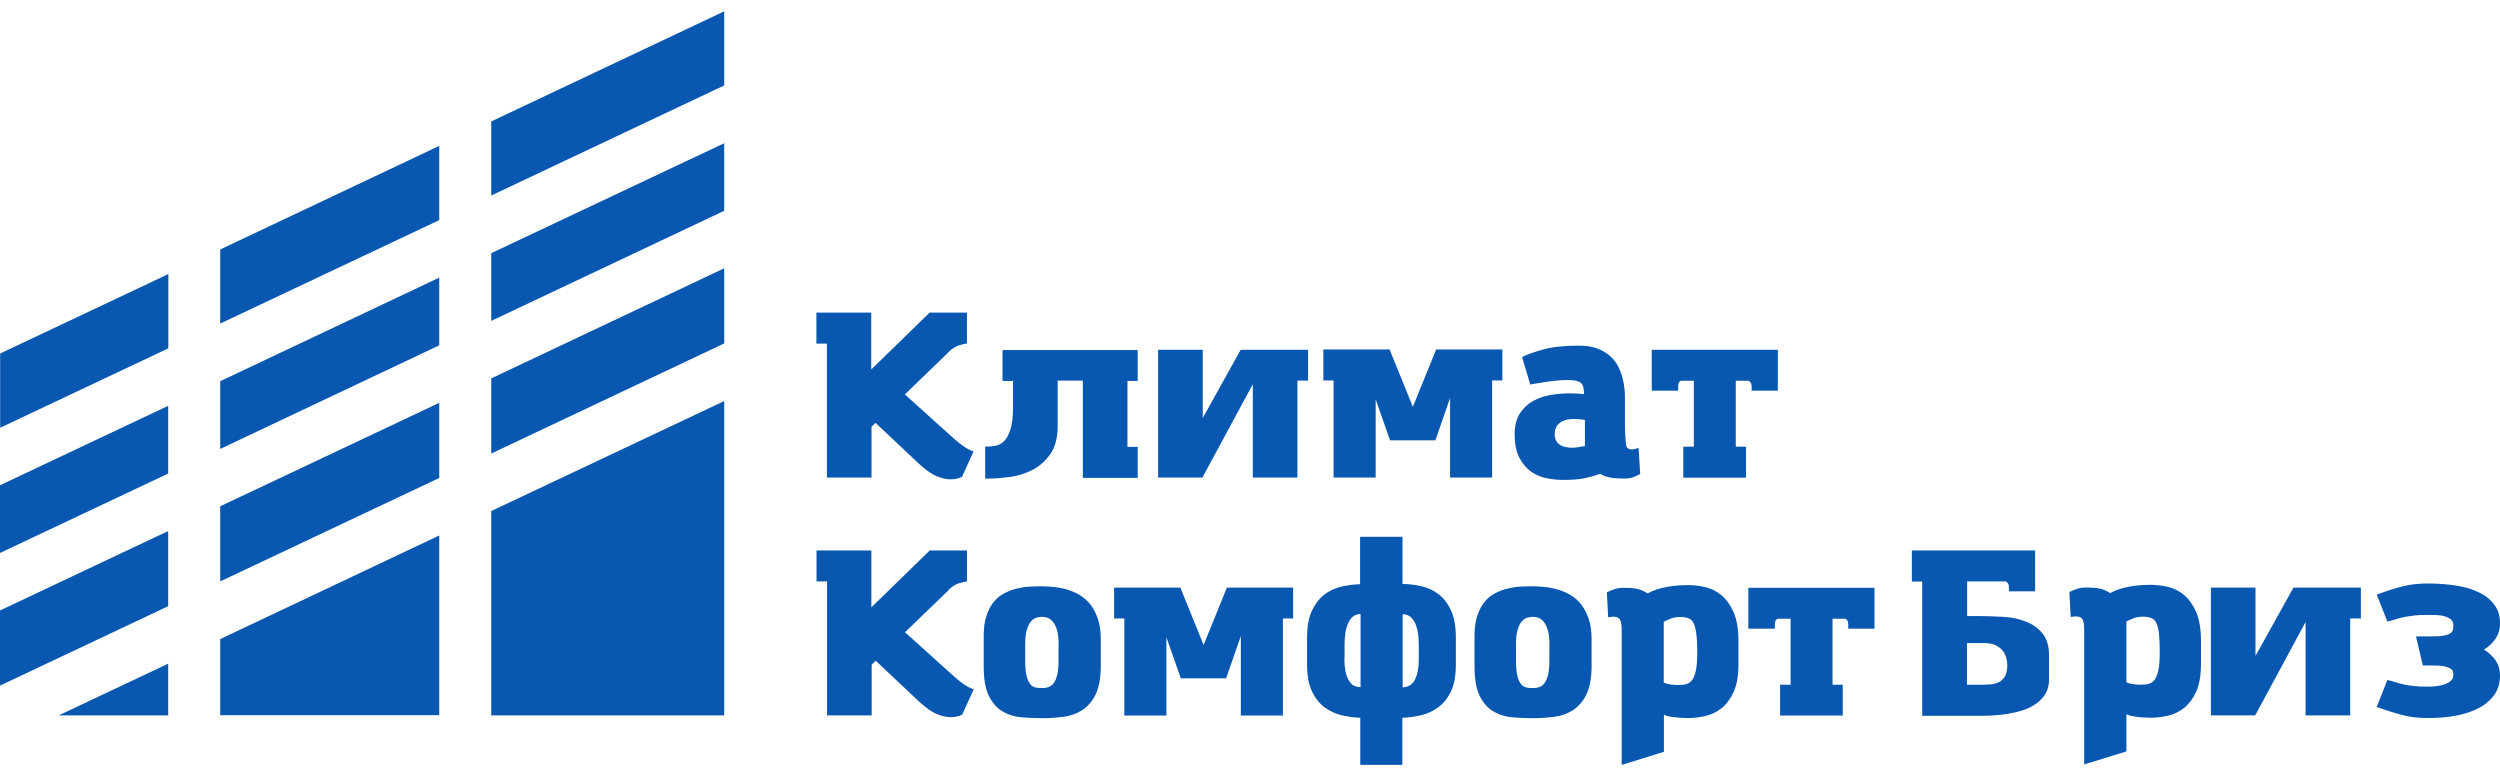 <?xml version="1.0" encoding="UTF-8"?> <svg xmlns="http://www.w3.org/2000/svg" width="112" height="35" viewBox="0 0 112 35" fill="none"> <path d="M7.542 12.278V15.604L0.007 19.163V15.836L7.542 12.278ZM22.008 22.894L32.445 17.968V32.049H22.008V22.894ZM32.445 12.019V15.385L22.008 20.318V16.952L32.445 12.019ZM32.445 6.409V9.443L22.008 14.376V11.342L32.445 6.416V6.409ZM32.445 0.507V3.827L22.008 8.759V5.44L32.445 0.507ZM9.866 28.63L19.678 23.989V32.042H9.866V28.623V28.63ZM19.678 18.047V21.413L9.866 26.047V22.681L19.678 18.047ZM19.678 12.437V15.471L9.866 20.112V17.078L19.678 12.437ZM19.678 6.535V9.861L9.866 14.495V11.176L19.678 6.535ZM2.629 32.049L7.535 29.732V32.049H2.629ZM7.535 23.79V27.156L0 30.715V27.349L7.535 23.79ZM7.535 18.18V21.214L0 24.773V21.739L7.535 18.18Z" fill="#0857B1"></path> <path d="M43.319 14.004V15.392H43.28C43.193 15.405 43.087 15.431 42.954 15.478C42.822 15.518 42.675 15.604 42.529 15.737L42.443 15.83L40.538 17.669L42.629 19.554C42.901 19.8 43.114 19.966 43.266 20.059C43.419 20.152 43.539 20.205 43.618 20.218L43.1 21.36L42.968 21.42C42.848 21.453 42.729 21.473 42.602 21.473C42.423 21.48 42.211 21.433 41.978 21.34C41.739 21.247 41.474 21.055 41.169 20.776L39.223 18.944L39.044 19.123V21.393H37.046V15.392H36.574V14.004H39.031V16.553L41.647 14.004H43.319ZM75.173 17.503H73.998V15.671H79.648V17.503H78.473V17.317C78.473 17.244 78.46 17.184 78.433 17.144C78.407 17.105 78.373 17.078 78.327 17.058H77.763V20.012H78.221V21.4H75.412V20.012H75.884V17.058H75.313C75.22 17.085 75.18 17.171 75.18 17.317V17.503H75.173ZM71.011 18.811C70.931 18.804 70.851 18.797 70.772 18.784C70.686 18.771 70.599 18.771 70.513 18.771C70.413 18.771 70.314 18.778 70.214 18.797C70.115 18.817 70.022 18.851 69.935 18.904C69.849 18.957 69.783 19.03 69.729 19.116C69.676 19.209 69.65 19.322 69.65 19.468C69.65 19.587 69.676 19.68 69.723 19.76C69.769 19.84 69.836 19.9 69.909 19.939C69.982 19.986 70.068 20.019 70.161 20.032C70.254 20.052 70.347 20.059 70.44 20.059C70.539 20.059 70.639 20.046 70.739 20.026C70.838 20.006 70.931 19.992 71.004 19.992V18.804L71.011 18.811ZM72.876 20.026C72.896 20.059 72.929 20.085 72.969 20.105C73.009 20.125 73.056 20.132 73.095 20.132C73.175 20.132 73.242 20.119 73.301 20.099L73.407 20.059L73.481 21.234C73.388 21.287 73.288 21.34 73.168 21.38C73.049 21.42 72.923 21.44 72.783 21.44C72.491 21.44 72.266 21.42 72.1 21.387C71.934 21.354 71.801 21.3 71.688 21.227C71.542 21.274 71.409 21.32 71.283 21.354C71.157 21.387 71.031 21.413 70.911 21.44C70.785 21.46 70.652 21.473 70.506 21.486C70.36 21.493 70.194 21.5 70.008 21.5C69.789 21.5 69.55 21.473 69.298 21.427C69.046 21.38 68.813 21.28 68.601 21.134C68.388 20.988 68.216 20.783 68.07 20.51C67.924 20.238 67.857 19.88 67.857 19.442C67.857 19.063 67.937 18.751 68.096 18.512C68.256 18.273 68.455 18.087 68.7 17.954C68.946 17.822 69.212 17.735 69.504 17.689C69.796 17.642 70.075 17.622 70.34 17.622C70.579 17.622 70.785 17.636 70.964 17.656C70.964 17.543 70.958 17.45 70.938 17.363C70.918 17.277 70.885 17.211 70.832 17.164C70.778 17.118 70.705 17.078 70.606 17.058C70.506 17.032 70.373 17.025 70.207 17.025C70.035 17.025 69.849 17.038 69.656 17.058C69.464 17.078 69.285 17.105 69.125 17.131L68.554 17.224L68.189 15.996C68.388 15.89 68.694 15.783 69.105 15.664C69.517 15.544 70.061 15.485 70.739 15.485C71.07 15.485 71.356 15.531 71.588 15.624C71.821 15.717 72.013 15.836 72.166 15.983C72.319 16.129 72.438 16.288 72.518 16.467C72.604 16.646 72.664 16.819 72.704 16.992C72.744 17.164 72.77 17.324 72.783 17.47C72.797 17.616 72.797 17.729 72.797 17.815V18.472V18.944C72.797 19.116 72.797 19.276 72.81 19.428C72.817 19.581 72.823 19.714 72.837 19.827C72.85 19.939 72.863 20.006 72.883 20.032L72.876 20.026ZM67.306 15.657V17.045H66.848V21.393H64.963V17.835L64.305 19.727H62.274L61.63 17.888V21.393H59.744V17.045H59.286V15.657H62.254L63.296 18.227L64.339 15.657H67.306ZM58.124 17.052V21.393H56.126V17.211L53.869 21.393H51.884V15.671H53.882V18.731L55.582 15.671H58.602V17.052H58.138H58.124ZM48.518 17.052H47.383V19.083C47.383 19.608 47.276 20.026 47.057 20.338C46.845 20.643 46.579 20.882 46.261 21.048C45.942 21.214 45.61 21.32 45.252 21.367C44.893 21.413 44.574 21.44 44.289 21.44H44.136V20.006H44.242C44.362 20.006 44.488 19.992 44.621 19.966C44.754 19.939 44.88 19.866 44.992 19.753C45.105 19.641 45.198 19.461 45.271 19.229C45.344 18.99 45.384 18.665 45.384 18.24V17.065H44.913V15.684H50.968V17.065H50.51V20.019H50.968V21.407H48.511V17.065L48.518 17.052Z" fill="#0857B1"></path> <path d="M89.926 29.798C89.926 29.712 89.913 29.612 89.886 29.5C89.859 29.387 89.813 29.274 89.74 29.174C89.667 29.075 89.561 28.988 89.421 28.915C89.282 28.842 89.096 28.809 88.87 28.809H88.12V30.675H88.83C88.943 30.675 89.063 30.668 89.189 30.661C89.315 30.648 89.435 30.615 89.547 30.562C89.66 30.509 89.747 30.416 89.82 30.303C89.886 30.183 89.926 30.017 89.926 29.798ZM112.001 30.27C112.001 30.602 111.914 30.887 111.748 31.126C111.576 31.365 111.35 31.564 111.058 31.717C110.766 31.87 110.42 31.989 110.029 32.062C109.63 32.135 109.212 32.168 108.761 32.168C108.323 32.168 107.931 32.122 107.572 32.022C107.22 31.923 106.855 31.81 106.477 31.671L106.955 30.462C107.121 30.502 107.267 30.542 107.38 30.582C107.499 30.622 107.619 30.648 107.745 30.675C107.871 30.701 108.01 30.721 108.163 30.734C108.316 30.754 108.508 30.761 108.747 30.761C108.874 30.761 109 30.754 109.139 30.741C109.272 30.728 109.398 30.701 109.511 30.661C109.624 30.622 109.723 30.568 109.796 30.502C109.869 30.436 109.909 30.356 109.909 30.256C109.909 30.203 109.903 30.15 109.896 30.097C109.883 30.044 109.849 29.997 109.79 29.958C109.73 29.918 109.637 29.885 109.511 29.851C109.385 29.825 109.199 29.812 108.966 29.812H108.542L108.236 28.51H108.966C109.206 28.51 109.385 28.497 109.511 28.471C109.637 28.444 109.73 28.404 109.79 28.364C109.849 28.318 109.883 28.265 109.896 28.205C109.909 28.145 109.909 28.079 109.909 28.006C109.909 27.893 109.869 27.807 109.796 27.747C109.717 27.687 109.624 27.641 109.511 27.607C109.398 27.574 109.272 27.561 109.139 27.554C109.006 27.548 108.874 27.548 108.747 27.548C108.508 27.548 108.316 27.554 108.163 27.574C108.01 27.594 107.871 27.614 107.745 27.634C107.619 27.661 107.499 27.687 107.38 27.727C107.26 27.767 107.121 27.807 106.955 27.846L106.477 26.638C106.849 26.499 107.214 26.379 107.572 26.286C107.924 26.187 108.323 26.14 108.761 26.14C109.212 26.14 109.637 26.173 110.029 26.233C110.427 26.293 110.766 26.399 111.058 26.539C111.35 26.678 111.582 26.864 111.748 27.096C111.921 27.322 112.001 27.607 112.001 27.939C112.001 28.192 111.934 28.411 111.808 28.603C111.682 28.796 111.503 28.962 111.284 29.101C111.503 29.241 111.682 29.407 111.808 29.593C111.934 29.785 112.001 30.004 112.001 30.256V30.27ZM105.288 27.707V32.049H103.29V27.866L101.033 32.049H99.048V26.326H101.046V29.387L102.746 26.326H105.767V27.707H105.302H105.288ZM95.257 30.568C95.33 30.602 95.43 30.628 95.549 30.648C95.669 30.668 95.788 30.675 95.914 30.675C96.06 30.675 96.186 30.661 96.286 30.628C96.392 30.595 96.478 30.529 96.545 30.429C96.611 30.329 96.664 30.183 96.704 29.984C96.737 29.792 96.757 29.533 96.757 29.201C96.757 28.869 96.744 28.597 96.724 28.391C96.698 28.185 96.658 28.026 96.605 27.913C96.552 27.8 96.472 27.72 96.372 27.687C96.273 27.647 96.147 27.627 96.001 27.627C95.841 27.627 95.695 27.654 95.576 27.7C95.45 27.747 95.343 27.8 95.264 27.846V30.562L95.257 30.568ZM93.371 34.253V28.152C93.371 27.999 93.352 27.873 93.305 27.767C93.259 27.661 93.152 27.614 92.986 27.614C92.953 27.614 92.913 27.621 92.86 27.627C92.814 27.634 92.781 27.641 92.767 27.641L92.708 26.525C92.794 26.479 92.9 26.432 93.033 26.386C93.166 26.339 93.305 26.32 93.451 26.32C93.697 26.32 93.896 26.333 94.055 26.366C94.215 26.399 94.374 26.465 94.533 26.572C94.772 26.439 95.044 26.346 95.363 26.286C95.682 26.227 96.007 26.2 96.339 26.2C96.585 26.2 96.837 26.227 97.103 26.286C97.368 26.346 97.614 26.465 97.833 26.645C98.052 26.824 98.238 27.083 98.384 27.408C98.53 27.74 98.603 28.172 98.603 28.703V29.765C98.603 30.263 98.53 30.668 98.391 30.98C98.251 31.292 98.065 31.538 97.853 31.71C97.634 31.883 97.395 32.002 97.129 32.062C96.864 32.122 96.611 32.155 96.372 32.155C96.246 32.155 96.12 32.148 95.994 32.142C95.868 32.129 95.748 32.122 95.649 32.102C95.542 32.089 95.456 32.069 95.39 32.049C95.323 32.029 95.277 32.009 95.264 31.996V33.662L93.378 34.246L93.371 34.253ZM85.657 24.66H91.174V26.492H89.999V26.306C89.999 26.227 89.986 26.173 89.959 26.134C89.933 26.094 89.899 26.067 89.853 26.047H88.127V27.601H88.718C89.036 27.601 89.382 27.614 89.74 27.634C90.105 27.654 90.437 27.72 90.742 27.84C91.048 27.953 91.3 28.132 91.499 28.371C91.698 28.61 91.798 28.948 91.798 29.387V30.416C91.798 30.675 91.745 30.887 91.645 31.066C91.539 31.246 91.4 31.392 91.227 31.518C91.055 31.644 90.855 31.744 90.63 31.817C90.404 31.89 90.171 31.943 89.933 31.983C89.694 32.022 89.454 32.042 89.216 32.056C88.977 32.069 88.757 32.069 88.552 32.069H86.115V26.054H85.65V24.673L85.657 24.66Z" fill="#0857B1"></path> <path d="M43.32 24.666V26.054H43.28C43.193 26.067 43.087 26.094 42.954 26.134C42.822 26.174 42.676 26.26 42.536 26.393L42.45 26.485L40.544 28.325L42.636 30.21C42.908 30.456 43.12 30.622 43.273 30.715C43.426 30.808 43.545 30.861 43.625 30.874L43.107 32.016L42.974 32.075C42.855 32.109 42.735 32.129 42.609 32.129C42.43 32.135 42.218 32.089 41.985 31.996C41.746 31.903 41.481 31.71 41.175 31.432L39.23 29.599L39.051 29.778V32.049H37.052V26.047H36.581V24.66H39.037V27.209L41.653 24.66H43.326L43.32 24.666ZM79.502 28.165H78.327V26.333H83.977V28.165H82.802V27.979C82.802 27.906 82.788 27.846 82.769 27.807C82.742 27.767 82.709 27.74 82.662 27.72H82.098V30.675H82.556V32.056H79.748V30.675H80.219V27.72H79.648C79.555 27.747 79.515 27.833 79.515 27.979V28.165H79.502ZM74.536 30.582C74.609 30.615 74.709 30.642 74.828 30.661C74.948 30.681 75.067 30.688 75.193 30.688C75.34 30.688 75.466 30.675 75.565 30.642C75.671 30.608 75.758 30.542 75.824 30.442C75.891 30.343 75.944 30.197 75.984 29.997C76.017 29.805 76.037 29.546 76.037 29.214C76.037 28.882 76.023 28.61 75.997 28.404C75.97 28.198 75.93 28.039 75.877 27.926C75.824 27.813 75.745 27.734 75.645 27.7C75.545 27.661 75.419 27.641 75.273 27.641C75.114 27.641 74.974 27.667 74.848 27.714C74.722 27.76 74.616 27.813 74.536 27.86V30.575V30.582ZM72.651 34.266V28.165C72.651 28.012 72.631 27.886 72.584 27.78C72.538 27.674 72.432 27.627 72.266 27.627C72.232 27.627 72.186 27.634 72.139 27.641C72.093 27.654 72.06 27.654 72.046 27.654L71.987 26.539C72.073 26.492 72.179 26.446 72.312 26.399C72.445 26.353 72.584 26.333 72.73 26.333C72.976 26.333 73.175 26.346 73.335 26.379C73.494 26.413 73.653 26.479 73.812 26.585C74.045 26.452 74.324 26.359 74.642 26.3C74.961 26.24 75.286 26.213 75.618 26.213C75.864 26.213 76.116 26.24 76.382 26.3C76.647 26.359 76.893 26.479 77.112 26.658C77.331 26.837 77.517 27.096 77.663 27.422C77.809 27.753 77.882 28.185 77.882 28.716V29.778C77.882 30.276 77.809 30.681 77.67 30.993C77.53 31.305 77.344 31.551 77.132 31.724C76.913 31.896 76.674 32.016 76.408 32.075C76.143 32.135 75.891 32.169 75.651 32.169C75.525 32.169 75.399 32.162 75.273 32.155C75.147 32.142 75.028 32.135 74.928 32.122C74.822 32.109 74.735 32.089 74.669 32.069C74.603 32.049 74.556 32.029 74.543 32.016V33.682L72.657 34.266H72.651ZM69.418 28.902C69.418 28.623 69.391 28.404 69.344 28.238C69.298 28.072 69.232 27.946 69.159 27.853C69.079 27.76 68.999 27.707 68.913 27.674C68.827 27.647 68.747 27.634 68.681 27.634C68.608 27.634 68.521 27.647 68.435 27.667C68.349 27.687 68.269 27.74 68.189 27.827C68.11 27.906 68.05 28.032 67.997 28.192C67.944 28.351 67.917 28.577 67.917 28.862V29.579C67.917 29.878 67.937 30.11 67.977 30.276C68.017 30.442 68.076 30.569 68.143 30.648C68.209 30.735 68.296 30.781 68.388 30.801C68.481 30.821 68.581 30.827 68.687 30.827C68.78 30.827 68.867 30.814 68.959 30.781C69.052 30.748 69.125 30.695 69.192 30.608C69.258 30.522 69.311 30.396 69.351 30.236C69.391 30.077 69.411 29.871 69.411 29.613V28.909L69.418 28.902ZM71.303 29.938C71.29 30.456 71.203 30.867 71.044 31.166C70.885 31.465 70.679 31.691 70.433 31.837C70.188 31.989 69.909 32.082 69.603 32.115C69.291 32.155 68.986 32.175 68.681 32.175C68.368 32.175 68.056 32.162 67.745 32.135C67.432 32.109 67.154 32.022 66.901 31.87C66.649 31.724 66.45 31.491 66.29 31.179C66.138 30.867 66.058 30.429 66.058 29.858V28.484C66.058 28.132 66.098 27.827 66.184 27.581C66.271 27.329 66.377 27.123 66.51 26.963C66.642 26.797 66.802 26.671 66.981 26.578C67.16 26.485 67.346 26.413 67.545 26.366C67.738 26.32 67.93 26.286 68.129 26.28C68.322 26.266 68.508 26.266 68.681 26.266C68.847 26.266 69.032 26.28 69.225 26.3C69.424 26.32 69.617 26.359 69.816 26.419C70.008 26.479 70.194 26.558 70.38 26.671C70.559 26.778 70.719 26.924 70.852 27.096C70.984 27.276 71.097 27.488 71.177 27.74C71.263 27.992 71.303 28.298 71.303 28.65V29.951V29.938ZM63.562 28.935C63.562 28.657 63.542 28.424 63.502 28.245C63.462 28.059 63.403 27.913 63.336 27.807C63.263 27.7 63.19 27.621 63.104 27.581C63.017 27.535 62.931 27.515 62.838 27.515V30.794C62.905 30.794 62.984 30.781 63.071 30.748C63.157 30.715 63.237 30.655 63.31 30.569C63.383 30.482 63.442 30.349 63.489 30.183C63.535 30.017 63.562 29.798 63.562 29.526V28.942V28.935ZM60.229 29.52C60.229 29.792 60.256 30.011 60.302 30.177C60.349 30.343 60.408 30.469 60.481 30.562C60.548 30.655 60.627 30.715 60.714 30.741C60.8 30.774 60.88 30.788 60.953 30.788V27.508C60.853 27.508 60.767 27.528 60.681 27.574C60.601 27.621 60.521 27.7 60.455 27.807C60.389 27.919 60.329 28.066 60.295 28.245C60.256 28.424 60.236 28.656 60.236 28.929V29.513L60.229 29.52ZM62.832 24.036V26.16C63.124 26.167 63.409 26.2 63.695 26.266C63.98 26.333 64.232 26.452 64.465 26.632C64.691 26.811 64.876 27.056 65.016 27.369C65.155 27.68 65.222 28.079 65.222 28.564V29.778C65.222 30.276 65.149 30.681 64.996 30.987C64.85 31.292 64.657 31.531 64.418 31.697C64.179 31.87 63.927 31.983 63.642 32.049C63.363 32.109 63.09 32.149 62.825 32.155V34.266H60.94V32.155C60.674 32.149 60.402 32.109 60.123 32.049C59.844 31.983 59.585 31.863 59.353 31.697C59.12 31.524 58.928 31.292 58.782 30.987C58.636 30.681 58.556 30.283 58.556 29.792V28.577C58.556 28.092 58.623 27.694 58.762 27.388C58.901 27.083 59.081 26.837 59.306 26.658C59.532 26.479 59.784 26.359 60.07 26.286C60.355 26.22 60.641 26.18 60.933 26.174V24.049H62.818L62.832 24.036ZM57.932 26.326V27.707H57.474V32.056H55.589V28.497L54.931 30.389H52.9L52.256 28.55V32.056H50.37V27.707H49.912V26.326H52.88L53.922 28.895L54.964 26.326H57.932ZM47.429 28.902C47.429 28.623 47.403 28.404 47.356 28.238C47.31 28.072 47.243 27.946 47.17 27.853C47.09 27.76 47.011 27.707 46.925 27.674C46.838 27.647 46.759 27.634 46.692 27.634C46.619 27.634 46.533 27.647 46.447 27.667C46.36 27.687 46.281 27.74 46.201 27.827C46.121 27.906 46.062 28.032 46.008 28.192C45.955 28.351 45.929 28.577 45.929 28.862V29.579C45.929 29.878 45.949 30.11 45.989 30.276C46.028 30.442 46.088 30.569 46.154 30.648C46.221 30.735 46.307 30.781 46.4 30.801C46.493 30.821 46.593 30.827 46.699 30.827C46.792 30.827 46.878 30.814 46.971 30.781C47.064 30.748 47.137 30.695 47.203 30.608C47.27 30.522 47.323 30.396 47.363 30.236C47.403 30.077 47.422 29.871 47.422 29.613V28.909L47.429 28.902ZM49.315 29.938C49.301 30.456 49.215 30.867 49.056 31.166C48.896 31.465 48.691 31.691 48.445 31.837C48.199 31.989 47.92 32.082 47.615 32.115C47.303 32.155 46.998 32.175 46.692 32.175C46.38 32.175 46.068 32.162 45.756 32.135C45.444 32.109 45.165 32.022 44.913 31.87C44.661 31.724 44.462 31.491 44.302 31.179C44.15 30.867 44.07 30.429 44.07 29.858V28.484C44.07 28.132 44.11 27.827 44.196 27.581C44.282 27.329 44.389 27.123 44.521 26.963C44.654 26.797 44.813 26.671 44.993 26.578C45.172 26.485 45.358 26.413 45.557 26.366C45.749 26.32 45.949 26.286 46.141 26.28C46.334 26.266 46.52 26.266 46.692 26.266C46.858 26.266 47.037 26.28 47.237 26.3C47.436 26.32 47.628 26.359 47.828 26.419C48.02 26.479 48.206 26.558 48.392 26.671C48.571 26.778 48.73 26.924 48.863 27.096C48.996 27.276 49.109 27.488 49.188 27.74C49.275 27.992 49.315 28.298 49.315 28.65V29.951V29.938Z" fill="#0857B1"></path> </svg> 